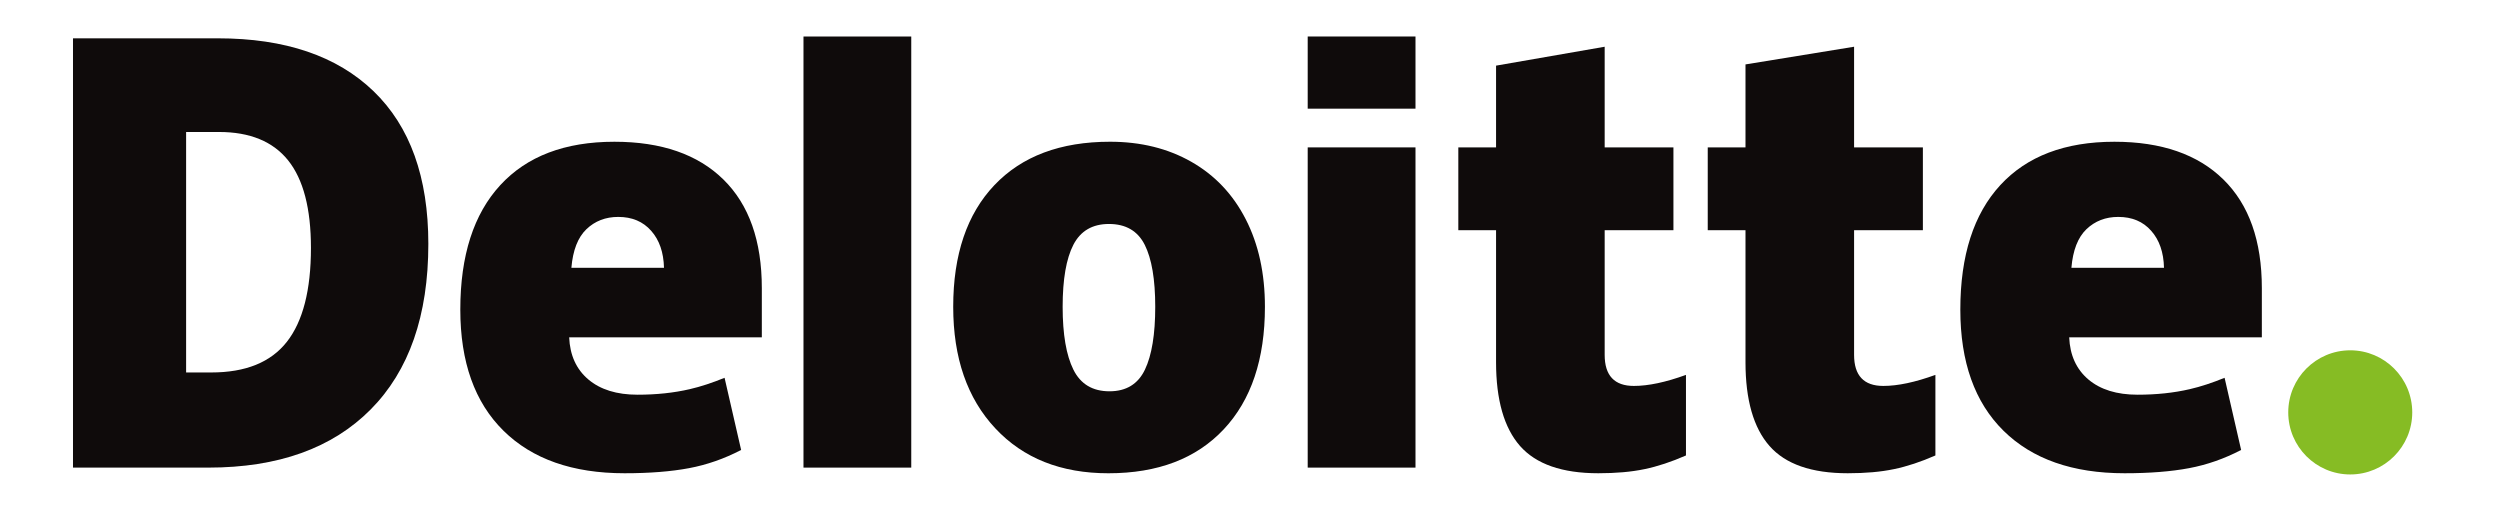 <svg xmlns="http://www.w3.org/2000/svg" width="137" height="28" viewBox="0 0 137 28" fill="none"><path d="M125.396 22.599C125.396 20.721 126.919 19.197 128.794 19.197C130.67 19.197 132.191 20.721 132.191 22.599C132.191 24.477 130.67 26 128.794 26C126.919 26 125.396 24.477 125.396 22.599Z" fill="#86BC24"></path><path d="M17.04 13.588C17.04 11.434 16.624 9.835 15.793 8.793C14.96 7.753 13.698 7.233 12.002 7.233H10.199V20.411H11.579C13.462 20.411 14.843 19.852 15.722 18.729C16.599 17.609 17.04 15.895 17.04 13.588ZM23.473 13.364C23.473 17.29 22.419 20.315 20.312 22.439C18.204 24.563 15.241 25.625 11.421 25.625H4V2.1H11.94C15.622 2.1 18.465 3.066 20.469 4.996C22.472 6.928 23.473 9.716 23.473 13.364Z" fill="#0F0B0B"></path><path d="M44.031 25.625H49.937V2.001H44.031V25.625Z" fill="#0F0B0B"></path><path d="M58.233 16.813C58.233 18.319 58.43 19.468 58.822 20.257C59.215 21.048 59.874 21.443 60.8 21.443C61.716 21.443 62.364 21.048 62.742 20.257C63.119 19.468 63.307 18.319 63.307 16.813C63.307 15.315 63.116 14.184 62.734 13.421C62.35 12.656 61.697 12.274 60.77 12.274C59.863 12.274 59.215 12.655 58.822 13.412C58.43 14.171 58.233 15.305 58.233 16.813ZM69.318 16.813C69.318 19.683 68.567 21.921 67.061 23.526C65.555 25.131 63.449 25.935 60.74 25.935C58.143 25.935 56.075 25.114 54.541 23.471C53.004 21.829 52.236 19.611 52.236 16.813C52.236 13.952 52.989 11.729 54.495 10.144C56.001 8.559 58.112 7.767 60.832 7.767C62.512 7.767 63.998 8.134 65.286 8.867C66.575 9.601 67.57 10.651 68.269 12.02C68.969 13.386 69.318 14.985 69.318 16.813Z" fill="#0F0B0B"></path><path d="M71.662 25.625H77.569V16.584V8.077H71.662V25.625Z" fill="#0F0B0B"></path><path d="M71.662 5.955H77.569V2H71.662V5.955Z" fill="#0F0B0B"></path><path d="M89.536 21.149C90.333 21.149 91.283 20.946 92.391 20.544V24.959C91.594 25.309 90.837 25.56 90.118 25.709C89.398 25.86 88.553 25.934 87.587 25.934C85.604 25.934 84.175 25.435 83.297 24.439C82.423 23.443 81.984 21.913 81.984 19.849V12.615H79.916V8.079H81.984V3.597L87.936 2.561V8.079H91.704V12.615H87.936V19.445C87.936 20.581 88.47 21.149 89.536 21.149Z" fill="#0F0B0B"></path><path d="M103.205 21.149C104.002 21.149 104.952 20.946 106.06 20.544V24.959C105.264 25.309 104.506 25.56 103.787 25.709C103.066 25.86 102.224 25.934 101.256 25.934C99.273 25.934 97.844 25.435 96.968 24.439C96.092 23.443 95.653 21.913 95.653 19.849V12.615H93.584V8.079H95.653V3.53L101.604 2.561V8.079H105.374V12.615H101.604V19.445C101.604 20.581 102.138 21.149 103.205 21.149Z" fill="#0F0B0B"></path><path d="M113.513 14.675C113.594 13.715 113.868 13.011 114.336 12.561C114.806 12.112 115.386 11.887 116.08 11.887C116.837 11.887 117.439 12.139 117.885 12.648C118.334 13.152 118.568 13.829 118.587 14.675H113.513ZM121.842 9.836C120.438 8.458 118.446 7.768 115.87 7.768C113.161 7.768 111.077 8.56 109.616 10.145C108.156 11.73 107.426 14.004 107.426 16.967C107.426 19.837 108.215 22.05 109.79 23.603C111.366 25.157 113.579 25.934 116.429 25.934C117.798 25.934 118.975 25.841 119.963 25.655C120.944 25.471 121.893 25.138 122.814 24.658L121.907 20.703C121.238 20.977 120.6 21.188 119.999 21.326C119.13 21.528 118.176 21.63 117.138 21.63C116 21.63 115.101 21.351 114.442 20.794C113.784 20.235 113.433 19.466 113.392 18.485H123.949V15.791C123.949 13.199 123.247 11.213 121.842 9.836Z" fill="#0F0B0B"></path><path d="M31.312 14.675C31.393 13.715 31.667 13.011 32.135 12.561C32.604 12.112 33.185 11.887 33.88 11.887C34.635 11.887 35.237 12.139 35.684 12.648C36.133 13.152 36.366 13.829 36.387 14.675H31.312ZM39.642 9.836C38.237 8.458 36.246 7.768 33.669 7.768C30.959 7.768 28.876 8.56 27.416 10.145C25.956 11.73 25.225 14.004 25.225 16.967C25.225 19.837 26.013 22.05 27.59 23.603C29.165 25.157 31.378 25.934 34.228 25.934C35.596 25.934 36.774 25.841 37.761 25.655C38.742 25.471 39.692 25.138 40.614 24.658L39.706 20.703C39.036 20.977 38.399 21.188 37.799 21.326C36.928 21.528 35.975 21.63 34.937 21.63C33.799 21.63 32.9 21.351 32.241 20.794C31.581 20.235 31.232 19.466 31.191 18.485H41.748V15.791C41.748 13.199 41.046 11.213 39.642 9.836Z" fill="#0F0B0B"></path></svg>
